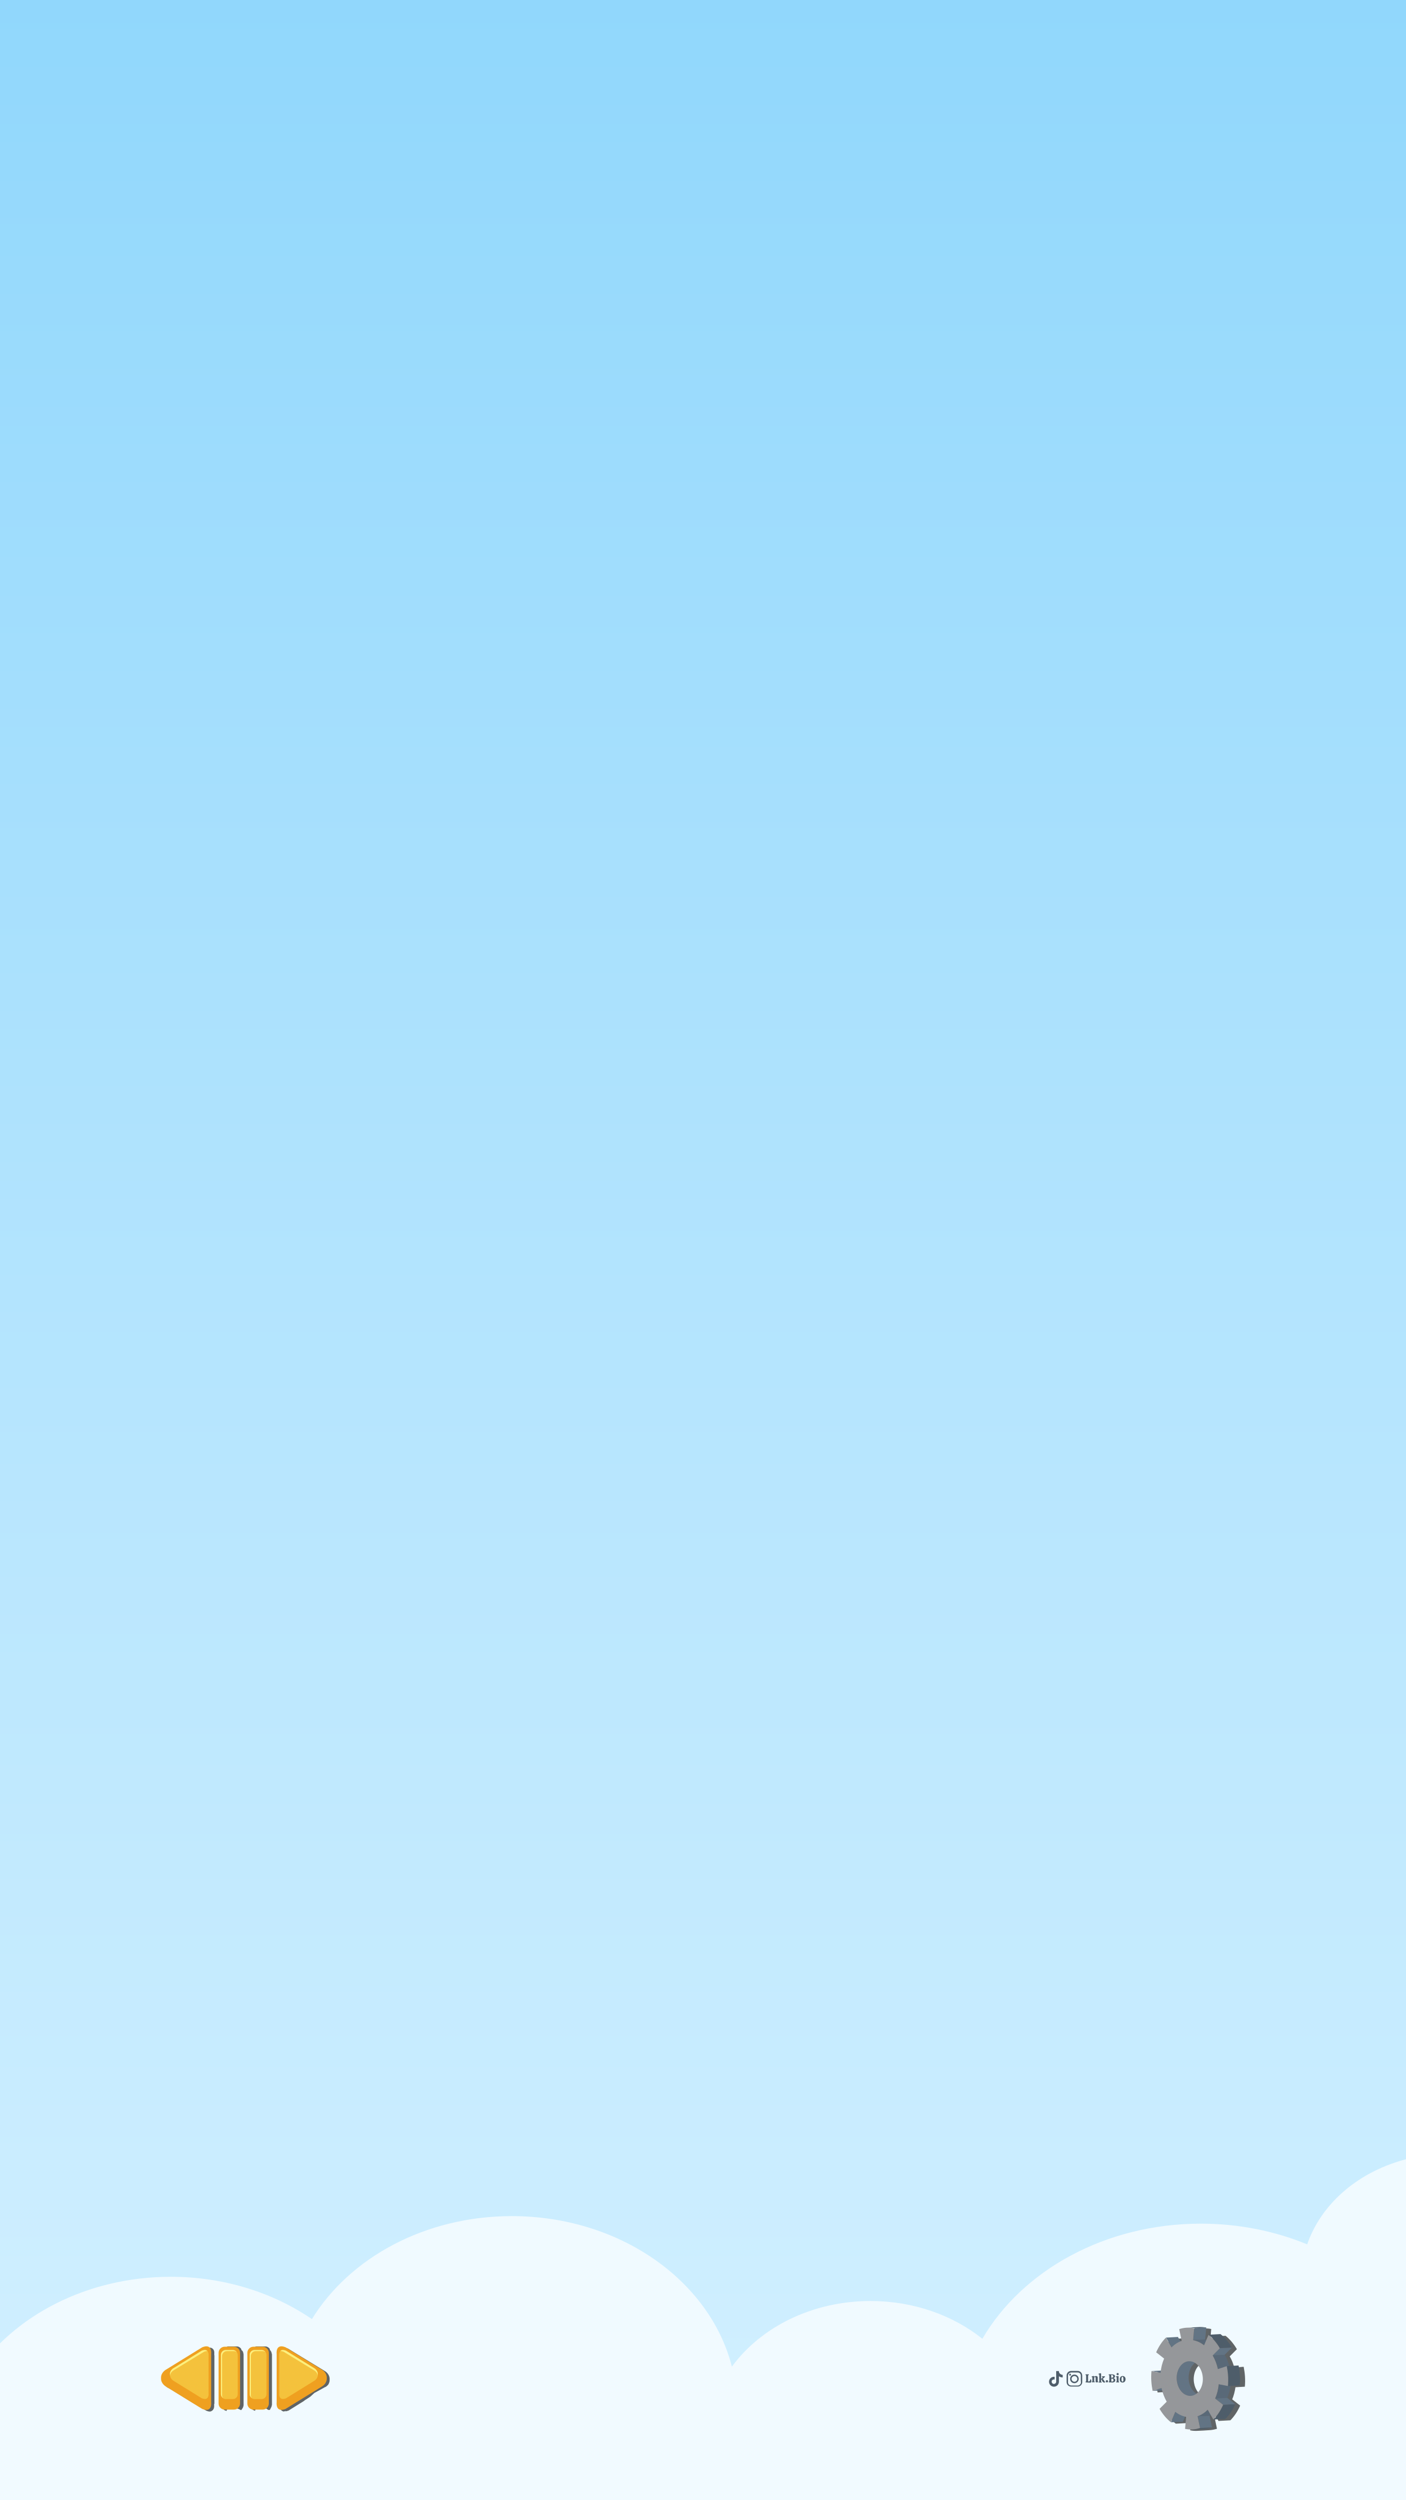 <?xml version="1.0" encoding="utf-8"?>
<!-- Generator: Adobe Illustrator 26.3.1, SVG Export Plug-In . SVG Version: 6.00 Build 0)  -->
<svg version="1.1" id="Layer_2_00000031906545892196756190000010276616974465243306_"
	 xmlns="http://www.w3.org/2000/svg" xmlns:xlink="http://www.w3.org/1999/xlink" x="0px" y="0px" viewBox="0 0 1080 1920"
	 style="enable-background:new 0 0 1080 1920;" xml:space="preserve">
<rect x="0" y="0" width="1080" height="1920" fill="#333333" stroke="none"/>
<style type="text/css">
	.st0{clip-path:url(#XMLID_00000010290201854853005900000014989369029511544245_);}
	.st1{opacity:0.7;fill:#FFFFFF;enable-background:new    ;}
	.st2{opacity:0.6;enable-background:new    ;}
	.st3{enable-background:new    ;}
	.st4{fill:#637484;}
	.st5{fill:#627484;}
	.st6{fill:#4E5D6A;}
	.st7{fill:#596978;}
	.st8{fill:#95979A;}
	.st9{opacity:0.6;}
	.st10{fill:#EFA020;}
	.st11{fill:#F4C23C;}
	.st12{fill:#FCF07E;}
</style>
<g>
	<defs>
		<rect id="XMLID_00000089559729219101679270000009814854811979806909_" width="1080" height="1920"/>
	</defs>
	
		<linearGradient id="XMLID_00000075146947981880040920000001827322573403159457_" gradientUnits="userSpaceOnUse" x1="540" y1="22.934" x2="540" y2="-1832.047" gradientTransform="matrix(1 0 0 -1 0 2)">
		<stop  offset="0" style="stop-color:#90D7FC"/>
		<stop  offset="1" style="stop-color:#D0EFFF"/>
	</linearGradient>
	
		<use xlink:href="#XMLID_00000089559729219101679270000009814854811979806909_"  style="overflow:visible;fill:url(#XMLID_00000075146947981880040920000001827322573403159457_);"/>
	<clipPath id="XMLID_00000031166553077934945690000000124792044849479344_">
		<use xlink:href="#XMLID_00000089559729219101679270000009814854811979806909_"  style="overflow:visible;"/>
	</clipPath>
	<g style="clip-path:url(#XMLID_00000031166553077934945690000000124792044849479344_);">
		<path class="st1" d="M1305.6,1572.5c-60.3,11.3-110,48.6-129.5,97.2c-28.1-15.6-63.9-20.6-98.2-11c-37,10.4-63.6,35.2-73.8,64.8
			c-24.7-10.2-52.5-15.9-81.7-15.9c-73.5,0-137.2,36-167.8,88.4c-22.4-17.9-52.6-29-85.9-29c-45,0-84.4,20.2-106.5,50.4
			c-16.9-66.1-86.2-115.6-169.1-115.6c-66.7,0-124.6,32.1-153.5,79.1c-29.7-20.3-67.4-32.5-108.4-32.5c-64.5,0-120.8,30-150.6,74.5
			H-22c-7.2-23.8-24.8-43.9-48.6-56.8c6.1-15.2,9.5-31.4,9.5-48.4c0-79.1-72.7-143.8-164.4-148.5v351h1531.2L1305.6,1572.5
			L1305.6,1572.5z"/>
		<g>
			<path class="st2" d="M948.1,1818.1c-0.8-3.1-2-6-3.5-8.6l5.5-5.5c-2.4-4.1-5.3-7.6-8.7-10.3l-9.1,0.4l-1.7,3.9
				c-0.3-0.1-0.7-0.2-1-0.3l0.8-9.2c-1.8-0.4-3.7-0.5-5.5-0.4c-3,0.1-6.1,0.3-9.1,0.4c0.2,0,0.4,0,0.6,0c-2.3,0-4.5,0.4-6.7,1.2
				l1.9,9c-0.4,0.1-0.7,0.3-1.1,0.4l-2-3.4l-9.1,0.5c-3,3-5.6,6.9-7.5,11.3l6.1,4.8c-1.2,2.8-2,5.9-2.5,9.2l-7.2,0.4
				c-0.5,5.3-0.1,10.4,0.9,15.3l7.2-0.4c0.8,3.1,2,6,3.5,8.6l-5.5,5.5c1.4,2.4,3,4.6,4.8,6.6l0,0l0.1,0.1c0.5,0.6,1.1,1.2,1.7,1.7
				c0.1,0.1,0.2,0.2,0.3,0.3c0.6,0.6,1.2,1.1,1.9,1.6l9.1-0.5l1.7-3.9c0.3,0.1,0.7,0.2,1,0.3l-0.8,9.2c1.9,0.4,3.8,0.5,5.7,0.4
				c-0.1,0-0.1,0-0.2,0c3-0.1,6.1-0.3,9.1-0.5c2.1-0.1,4.1-0.5,6-1.1l-1.9-9c0.4-0.1,0.7-0.3,1.1-0.4l2,3.4l9.1-0.5
				c3-3,5.6-6.9,7.5-11.3l-6.1-4.8c1.2-2.8,2-5.9,2.5-9.3l7.2-0.4c0.5-5.3,0.1-10.4-0.9-15.3L948.1,1818.1z M927.8,1829.7
				c-0.4,4.2-2.2,7.7-4.8,9.7c-4-2.4-6.5-8-6-14c0.4-4.2,2.2-7.7,4.8-9.7C925.8,1818.1,928.3,1823.7,927.8,1829.7z M909.7,1819.6
				L909.7,1819.6C909.7,1819.6,909.7,1819.7,909.7,1819.6C909.6,1819.7,909.7,1819.7,909.7,1819.6z M910.3,1818.7L910.3,1818.7
				C910.2,1818.8,910.2,1818.7,910.3,1818.7z M910.9,1817.8C910.9,1817.9,910.9,1817.9,910.9,1817.8
				C910.9,1817.9,910.9,1817.9,910.9,1817.8z M917.9,1841c-0.1,0-0.2,0-0.3,0C917.7,1841,917.8,1841,917.9,1841z M916.7,1814.5
				c0.1,0,0.2,0,0.3,0C916.9,1814.4,916.8,1814.5,916.7,1814.5z M916.1,1814.5c-0.1,0-0.2,0.1-0.4,0.1
				C915.9,1814.6,916,1814.6,916.1,1814.5z M915.2,1814.8c-0.1,0-0.2,0.1-0.4,0.1C915,1814.9,915.1,1814.8,915.2,1814.8z
				 M909.2,1820.6c-0.1,0.1-0.1,0.3-0.2,0.4C909.1,1820.9,909.1,1820.7,909.2,1820.6z M908.8,1821.7c-0.1,0.2-0.1,0.3-0.2,0.5
				C908.6,1822,908.7,1821.8,908.8,1821.7z M908.4,1822.8c0,0.2-0.1,0.3-0.1,0.5C908.3,1823.1,908.3,1823,908.4,1822.8z
				 M908.1,1824.1c0,0.1-0.1,0.3-0.1,0.4C908,1824.4,908.1,1824.2,908.1,1824.1z M919.9,1788.7c0.5,0.1,1,0.1,1.4,0.2
				C920.8,1788.9,920.4,1788.8,919.9,1788.7z M918,1788.6c-0.3,0-0.6,0-1,0C917.3,1788.6,917.7,1788.6,918,1788.6z M919.5,1788.7
				c-0.4,0-0.7-0.1-1.1-0.1C918.8,1788.6,919.2,1788.7,919.5,1788.7z M920.8,1866.8c0.2,0,0.4,0,0.6-0.1
				C921.2,1866.8,921,1866.8,920.8,1866.8z M922.4,1866.6c0.2,0,0.4-0.1,0.6-0.1C922.7,1866.5,922.5,1866.6,922.4,1866.6z
				 M924,1866.3c0.1,0,0.3-0.1,0.4-0.1C924.2,1866.2,924.1,1866.2,924,1866.3z"/>
			<g>
				<g class="st3">
					<g>
						<polygon class="st4" points="884.6,1820.8 893.8,1820.3 900.7,1821.7 891.6,1822.1 						"/>
					</g>
					<g>
						<polygon class="st5" points="892.3,1833.8 901.4,1833.3 894.6,1835.6 885.5,1836 						"/>
					</g>
					<g>
						<polygon class="st5" points="895.7,1795.1 904.8,1794.6 909.2,1802.1 900,1802.5 						"/>
					</g>
					<g>
						<polygon class="st5" points="902.9,1852.1 912,1851.7 908.6,1859.7 899.5,1860.1 						"/>
					</g>
					<g>
						<path class="st4" d="M913.3,1813.2l9.1-0.4c-4.7,0.2-8.7,4.9-9.3,11.4c-0.7,7.3,3.3,14,8.8,15.1l-9.1,0.5
							c-5.5-1.1-9.4-7.9-8.8-15.1C904.5,1818.1,908.5,1813.5,913.3,1813.2z"/>
					</g>
					<g>
						<path class="st4" d="M923.7,1839.4l-9.1,0.5c-0.6,0-1.2,0-1.9-0.1l9.1-0.5C922.5,1839.4,923.1,1839.4,923.7,1839.4z"/>
					</g>
					<g>
						<polygon class="st5" points="917.4,1787.8 926.6,1787.3 925.7,1796.5 916.6,1797 						"/>
					</g>
					<g>
						<path class="st6" d="M912,1787.4c3-0.1,6.1-0.3,9.1-0.4c1.8-0.1,3.6,0,5.5,0.4l-9.1,0.4C915.6,1787.4,913.8,1787.3,912,1787.4
							z"/>
					</g>
					<g>
						<polygon class="st5" points="920,1855.5 929.1,1855.1 931,1864.1 921.9,1864.5 						"/>
					</g>
					<g>
						<path class="st6" d="M925,1865.2c-3,0.2-6.1,0.3-9.1,0.5c2.1-0.1,4.1-0.5,6-1.1l9.1-0.4C929.1,1864.7,927.1,1865.1,925,1865.2
							z"/>
					</g>
					<g>
						<path class="st7" d="M916.6,1797l9.1-0.4c3,0.6,5.8,2,8.4,3.9l-9.1,0.4C922.4,1799,919.6,1797.6,916.6,1797z"/>
					</g>
					<g>
						<path class="st7" d="M927.8,1850.5l9.1-0.5c-2.3,2.3-5,4-7.8,5l-9.1,0.5C922.9,1854.5,925.5,1852.8,927.8,1850.5z"/>
					</g>
					<g>
						<path class="st7" d="M931.6,1808.7l9.1-0.4c1.8,3.1,3.2,6.7,4,10.5l-9.1,0.4C934.8,1815.4,933.4,1811.9,931.6,1808.7z"/>
					</g>
					<g>
						<path class="st7" d="M936.3,1830.9l9.1-0.5c-0.4,4-1.3,7.7-2.7,11l-9.1,0.5C934.9,1838.6,935.9,1834.9,936.3,1830.9z"/>
					</g>
					<g>
						<polygon class="st5" points="937.1,1803.2 946.3,1802.8 940.7,1808.3 931.6,1808.7 						"/>
					</g>
					<g>
						<path class="st6" d="M928.4,1792.9l9.1-0.5c3.4,2.7,6.4,6.2,8.7,10.3l-9.1,0.4C934.7,1799.1,931.8,1795.6,928.4,1792.9z"/>
					</g>
					<g>
						<path class="st6" d="M939.7,1846.7l9.1-0.5c-1.9,4.4-4.5,8.3-7.5,11.3l-9.1,0.5C935.2,1855,937.7,1851.1,939.7,1846.7z"/>
					</g>
					<g>
						<polygon class="st5" points="933.5,1841.9 942.7,1841.4 948.8,1846.2 939.7,1846.7 						"/>
					</g>
					<g>
						<path class="st6" d="M942.3,1817l9.1-0.5c1,4.9,1.4,10,0.9,15.3l-9.1,0.5C943.7,1827,943.4,1821.9,942.3,1817z"/>
					</g>
					<path class="st8" d="M943.2,1832.3c0.5-5.3,0.1-10.4-0.9-15.3l-6.8,2.3c-0.8-3.8-2.2-7.4-4-10.5l5.5-5.5
						c-2.4-4.1-5.3-7.6-8.7-10.3l-3.4,8c-2.5-2-5.3-3.3-8.4-3.9l0.8-9.2c-4-0.8-7.9-0.5-11.5,0.7l1.9,9c-2.9,1-5.5,2.7-7.8,5
						l-4.3-7.5c-3,3-5.6,6.9-7.5,11.3l6.1,4.8c-1.4,3.3-2.4,7-2.7,11l-7-1.4c-0.5,5.3-0.1,10.4,0.9,15.3l6.8-2.3
						c0.8,3.8,2.2,7.4,4,10.5l-5.5,5.5c2.4,4.1,5.3,7.6,8.7,10.3l3.4-8c2.5,2,5.3,3.3,8.3,3.9l-0.8,9.2c4,0.8,7.9,0.5,11.5-0.7
						l-1.9-9c2.9-1,5.5-2.7,7.8-5l4.3,7.5c3-3,5.6-6.9,7.5-11.3l-6.1-4.8c1.4-3.3,2.4-7,2.7-11L943.2,1832.3z M923.9,1828.5
						c-0.7,7.3-5.7,12.3-11.2,11.2s-9.4-7.9-8.8-15.1c0.7-7.3,5.7-12.3,11.2-11.2C920.6,1814.4,924.5,1821.2,923.9,1828.5z"/>
				</g>
			</g>
		</g>
		<g>
			<g class="st9">
				<path d="M126.1,1827.5L126.1,1827.5c0.1,0,1.2,2.4,1.2,3.2l0,0c0,0.2-0.1,0.3,0,0.5h-0.2c0.1,0.2,0.2,0.3,0.2,0.5l0,0
					c0,1.5,2.6,2.3,2.6,2.3l8,4.9l0,0l2.9,1.8l0,0l4.5,2.8l0,0l2.5,1.5l0,0l10.6,6.2c1,0.4,1.3,0.6,3,0.7v-0.4h-1.1
					c0.1,0,0.2,0.2,0.3,0.2c0.2,0,0.4,0.1,0.6,0.1c0.1,0,0.2,0,0.4,0c0.1,0,0.3,0,0.4-0.1c0.1,0,0.2-0.1,0.3-0.1s0.2-0.1,0.3-0.2
					c0.1,0,0.2-0.1,0.3-0.2s0.2-0.1,0.3-0.2l0,0l0.1-0.1l0.1-0.1c0,0,0-0.1,0.1-0.1c0.1-0.1,0.1-0.1,0.2-0.2c0-0.1,0.1-0.1,0.1-0.2
					s0.1-0.1,0.1-0.2s0.1-0.1,0.1-0.2c0,0,0-0.1,0.1-0.1c0-0.1,0.1-0.1,0.1-0.2v-0.1c0-0.1,0.1-0.2,0.1-0.2s0,0,0-0.1s0-0.2,0.1-0.2
					c0-0.1,0-0.1,0-0.2s0-0.1,0-0.2s0-0.2,0.1-0.3c0-0.1,0-0.1,0-0.2s0-0.2,0-0.3s0-0.2,0-0.2c0-0.1,0-0.2,0-0.3s0-0.1,0-0.2
					s0-0.3,0-0.4s0-0.1,0-0.2s0-0.2,0-0.2v-0.1c0-0.1,0-0.2,0-0.2h0.1l0.1-0.1v-19.8v-5v-12.4c0,0-0.1,0-0.1-0.1c0,0,0,0,0-0.1v-0.1
					v-0.1c0-0.1,0-0.1,0-0.2s0-0.1,0-0.2s0-0.3,0-0.4s0-0.1,0-0.2s0-0.2,0-0.3s0-0.2,0-0.3s0-0.2,0-0.3s0-0.2,0-0.3
					s-0.1-0.3-0.1-0.4s-0.1-0.2-0.1-0.4c0-0.1-0.1-0.2-0.1-0.3s-0.1-0.2-0.1-0.3s-0.1-0.2-0.2-0.3c0-0.1-0.1-0.2-0.2-0.2
					c-0.1-0.1-0.1-0.2-0.2-0.3c0,0,0-0.1-0.1-0.1l0,0l0,0l-0.1-0.1c-0.1-0.1-0.1-0.1-0.2-0.2c0,0-0.1-0.1-0.2-0.1l-0.1-0.1
					c-0.1,0-0.2-0.1-0.2-0.1c-0.1,0-0.1-0.1-0.2-0.1s-0.1-0.1-0.2-0.1s-0.2-0.1-0.3-0.1h-0.1c0,0,0,0-0.1,0l0,0c-0.1,0-0.2,0-0.3,0
					s-0.1,0-0.2-0.1l0,0l0,0c0-0.1-2.1,0.1-3.5,0.7l-28,17.2c0,0-4.1,1.9-3.8,6.3C126.1,1827.4,126.1,1825.8,126.1,1827.5
					L126.1,1827.5z"/>
				<path d="M214.4,1847L214.4,1847l0.3,0.2c0,0.1,0.1,0.1,0.1,0.2s0.1,0.1,0.1,0.2s0,0.1,0,0.2v0.1c0,0.1,0,0.1,0,0.2s0,0.2,0,0.3
					s0,0.2,0,0.2c0,0.1,0,0.1,0,0.2s0,0.1,0,0.2s0,0.1,0.1,0.2v0.1c0,0.1,0.1,0.2,0.1,0.2s0,0.1,0.1,0.1c0,0.1,0.1,0.1,0.1,0.2
					c0,0,0,0.1,0.1,0.1c0,0.1,0.1,0.2,0.1,0.2c0,0.1,0.1,0.1,0.1,0.2l0.1,0.1c0.1,0.1,0.1,0.2,0.2,0.3c0,0,0,0,0.1,0.1l0.1,0.1
					l0.1,0.1l0,0c0.1,0.1,0.2,0.2,0.3,0.2c0.1,0.1,0.2,0.1,0.3,0.2s0.2,0.1,0.3,0.2c0.1,0,0.2,0.1,0.3,0.1s0.3,0.1,0.4,0.1
					c0.1,0,0.2,0,0.4,0s0.4-0.2,0.6-0.2c0.1,0,0.2-0.2,0.3-0.2h0.2v0.4c0-0.1,1.4-0.3,2.4-0.7l11.7-7.3l0.6-0.5l0,0l4.3-2.8l0,0
					l3.2-2.9l0,0l8-4.4c0,0,1.2-0.3,2.2-1.6v0.1c0.1-0.1,0.2-0.2,0.3-0.3l0,0c0.1-0.1,0.2-0.3,0.3-0.5l0,0c0.5-0.9,0.9-1.9,0.9-3.2
					l0,0l0,0c0-0.2,0-0.3,0-0.5c0.2-4.4-3.8-6.5-3.8-6.5l-28.2-17.2c-1.4-0.6-3.7-0.7-3.7-0.7l0,0c0,0,0.3,0,0.2,0s-0.1,0-0.2,0.1
					c-0.1,0-0.1,0-0.2,0l0,0l0,0h-0.1c-0.1,0-0.2,0.1-0.3,0.1s-0.1,0.1-0.2,0.1c-0.1,0-0.1,0.1-0.2,0.1c-0.1,0-0.2,0.1-0.2,0.1
					s-0.1,0-0.1,0.1c-0.1,0-0.1,0.1-0.2,0.1c-0.1,0.1-0.1,0.1-0.2,0.1l-0.1,0.1l0,0l0,0c0,0,0,0.1-0.1,0.1c-0.1,0.1-0.2,0.2-0.2,0.3
					c-0.1,0.1-0.1,0.2-0.2,0.3c-0.1,0.1-0.1,0.2-0.1,0.3s-0.1,0.2-0.1,0.3s-0.1,0.2-0.1,0.3s-0.1,0.3-0.1,0.4s-0.1,0.2-0.1,0.4
					c0,0.1,0,0.2,0,0.3s0,0.2,0,0.3s0,0.2,0,0.3s0,0.2,0,0.3s0,0.1,0,0.2s0,0.3,0,0.4s0,0.1,0,0.2s0,0.2,0,0.2v0.1
					c0,0.1,0,0.1,0,0.1s-0.3,0-0.3,0.1l-0.3,0.1v12.4v5v19.8l0.5,0.2h-0.5l0,0v-0.2l0,0l0,0c0,0,0.3,0,0.3,0.1l0.1,0.1h0.1l-0.2,0.1
					l-0.3,0.1v0.1c0,0.1,0,0.1,0,0.2C214.4,1846.9,214.4,1847,214.4,1847z"/>
				<path d="M172,1850.5C172,1850.5,172.1,1850.5,172,1850.5c0.1,0.1,0.3,0.1,0.3,0.2c0.1,0.1,0.2,0.1,0.3,0.2s0.3,0.2,0.5,0.2
					c0.1,0.1,0.2,0.1,0.3,0.1c0.2,0.1,0.4,0.1,0.6,0.2c0.1,0,0.2-0.9,0.3-0.9c0.3,0.1,0.6-0.9,0.9-0.9h2.4h3h1.6
					c1,0,3.2,1.6,3.2,1.1l0,0c0-0.1,0.1-0.3,0.3-0.4c0.1-0.1,0-0.1,0.1-0.2c0.2-0.2,0.3-0.4,0.4-0.6c0,0,0-0.1,0.1-0.1
					c0.1-0.2,0.2-0.4,0.3-0.6c0-0.1,0-0.1,0.1-0.2c0.1-0.2,0.2-0.5,0.2-0.8c0-0.1,0.1-0.1,0.1-0.2c0.1-0.3,0.1-0.6,0.1-0.9v-1.5
					v-20.3v-8.8v-8.2c0-0.1-0.1-0.1-0.1-0.2l0,0c0-0.1,0-0.2,0-0.2c0-0.2,0-0.3-0.1-0.5v-0.1c0-0.1,0-0.1-0.1-0.2v-0.1
					c0-0.2-0.1-0.3-0.1-0.5c-0.1-0.2-0.2-0.3-0.3-0.5c-0.1-0.1-0.1-0.2-0.2-0.3c-0.1-0.2-0.4-0.3-0.5-0.5c0-0.1-0.3-0.1-0.3-0.2
					v-0.3c0-0.9-1.8-2.4-3.2-2.4h-2.5h-1.9h-2.7c-1,0-1.7,1.5-3.4,2v0.1l0.3,0.1c-0.2,0.2-0.3,0.4-0.4,0.6c-0.1,0.1,0,0.2-0.1,0.2
					c-0.1,0.2-0.2,0.3-0.3,0.5v0.1H171c-0.4,0.7-0.9,1.5-0.9,2.4v39C170,1848.3,170.9,1849.6,172,1850.5z"/>
				<path d="M194.1,1850.5C194.1,1850.5,194.2,1850.5,194.1,1850.5c0.1,0.1,0.2,0.1,0.3,0.1c0.1,0.1,0.2,0.1,0.3,0.2
					s0.3,0.2,0.4,0.2c0.1,0.1,0.2,0.1,0.3,0.1c0.2,0.1,0.4,0.1,0.5,0.2c0.1,0,0.2-0.9,0.3-0.9c0.3,0.1,0.6-0.9,0.9-0.9h2.4h3h1.6
					c1,0,1.5,1.6,3.2,1.1l0,0c0-0.1,0.1-0.3,0.3-0.5c0.1-0.1,0-0.1,0-0.2c0.2-0.2,0.3-0.4,0.4-0.6v-0.1c0.1-0.2,0.2-0.4,0.3-0.6
					c0,0,0-0.1,0.1-0.1c0.1-0.2,0.2-0.5,0.2-0.8c0-0.1,0.1-0.1,0.1-0.2c0-0.3,0.2-0.6,0.2-0.9v-1.5v-20.2v-8.8v-8.2
					c0-0.1-0.1-0.1-0.1-0.2l0,0c0-0.1,0-0.2-0.1-0.3c0-0.2,0-0.3-0.1-0.5v-0.1c0-0.1-0.1-0.2-0.1-0.3l0,0c0-0.1-0.1-0.3-0.1-0.4
					c-0.1-0.2-0.2-0.3-0.3-0.5c-0.1-0.1-0.1-0.2-0.1-0.3l0,0c-0.1-0.1-0.3-0.3-0.4-0.4c-0.1-0.1-0.3-0.2-0.3-0.3v-0.4
					c0-0.9-1.9-2.3-3.2-2.3h-2.5h-1.9H197c-1,0-3.4,1.6-3.4,2.1l0,0l0.2,0.1c-0.2,0.2-0.2,0.3-0.4,0.5c-0.1,0.1,0,0.1-0.1,0.2
					c-0.2,0.2-0.3,0.4-0.4,0.6c0,0,0,0,0,0.1c0,0-0.2,0-0.1,0c-0.4,0.7-0.8,1.5-0.8,2.4v39C192.2,1848.3,193,1849.7,194.1,1850.5z"
					/>
			</g>
			<g>
				<path class="st10" d="M162.2,1807.6c0,0,1.1-8.2-6.8-5.1l-27.9,17.2c0,0-4,2.1-3.8,6.5c-0.2,4.4,3.8,6.5,3.8,6.5l27.9,17.2
					c7.9,3.1,6.8-5.1,6.8-5.1V1807.6z"/>
				<path class="st11" d="M160.2,1809.1c0,0,0.8-6.3-5.2-4l-21.5,13.3c0,0-3.1,1.6-2.9,5c-0.2,3.4,2.9,5,2.9,5l21.5,13.3
					c6.1,2.4,5.2-4,5.2-4V1809.1z"/>
				<path class="st12" d="M133.4,1820.2l23.3-14.2c1-0.4,1.9-0.6,2.6-0.6c-0.7-0.8-2-1.2-4.4-0.2l-21.5,13.3c0,0-3.1,1.6-2.9,5
					c0,0.3,0,0.6,0,0.9C130.9,1821.5,133.4,1820.2,133.4,1820.2z"/>
			</g>
			<g>
				<path class="st10" d="M212.5,1807.6c0,0-1.1-8.2,6.8-5.1l27.9,17.2c0,0,4,2.1,3.8,6.5c0.2,4.4-3.8,6.5-3.8,6.5l-27.9,17.2
					c-7.9,3.1-6.8-5.1-6.8-5.1V1807.6z"/>
				<path class="st11" d="M214.5,1809.1c0,0-0.8-6.3,5.2-4l21.5,13.3c0,0,3.1,1.6,2.9,5c0.2,3.4-2.9,5-2.9,5l-21.5,13.3
					c-6.1,2.4-5.2-4-5.2-4V1809.1z"/>
				<path class="st12" d="M241.2,1820.2l-23.3-14.2c-1-0.4-1.9-0.6-2.6-0.6c0.7-0.8,2-1.2,4.4-0.2l21.5,13.3c0,0,3.1,1.6,2.9,5
					c0,0.3,0,0.6,0,0.9C243.8,1821.5,241.2,1820.2,241.2,1820.2z"/>
			</g>
			<g>
				<path class="st10" d="M184.4,1845.7c0,2.6-2.1,4.7-4.7,4.7h-7.1c-2.6,0-4.7-2.1-4.7-4.7v-38.9c0-2.6,2.1-4.7,4.7-4.7h7.1
					c2.6,0,4.7,2.1,4.7,4.7V1845.7z"/>
				<path class="st11" d="M182.6,1838.6c0,2-1.6,3.7-3.7,3.7h-5.5c-2,0-3.7-1.6-3.7-3.7v-30.2c0-2,1.6-3.7,3.7-3.7h5.5
					c2,0,3.7,1.6,3.7,3.7V1838.6z"/>
				<path class="st12" d="M170.6,1809.2c0-2,1.7-3.7,3.7-3.7h5.5c0.8,0,1.5,0.3,2.1,0.7c-0.7-0.9-1.8-1.6-3-1.6h-5.5
					c-2,0-3.7,1.6-3.7,3.7v30.2c0,1.2,0.6,2.3,1.6,3c-0.4-0.6-0.7-1.3-0.7-2.1C170.6,1839.4,170.6,1809.2,170.6,1809.2z"/>
			</g>
			<g>
				<path class="st10" d="M206.5,1845.7c0,2.6-2.1,4.7-4.7,4.7h-7.1c-2.6,0-4.7-2.1-4.7-4.7v-38.9c0-2.6,2.1-4.7,4.7-4.7h7.1
					c2.6,0,4.7,2.1,4.7,4.7V1845.7z"/>
				<path class="st11" d="M204.7,1838.6c0,2-1.6,3.7-3.7,3.7h-5.5c-2,0-3.7-1.6-3.7-3.7v-30.2c0-2,1.6-3.7,3.7-3.7h5.5
					c2,0,3.7,1.6,3.7,3.7V1838.6z"/>
				<path class="st12" d="M192.7,1809.2c0-2,1.6-3.7,3.7-3.7h5.5c0.8,0,1.5,0.3,2.1,0.7c-0.7-0.9-1.8-1.6-3-1.6h-5.5
					c-2,0-3.7,1.6-3.7,3.7v30.2c0,1.2,0.6,2.3,1.6,3c-0.4-0.6-0.7-1.3-0.7-2.1L192.7,1809.2L192.7,1809.2z"/>
			</g>
		</g>
		<g id="Popular_Chips_00000176026500229163915900000010520131954761665435_">
			<g>
				<g>
					<path class="st6" d="M834,1829.5c-0.1-0.1-0.1-0.2-0.1-0.3c0-0.1-0.1-0.2-0.1-0.3c0.2,0,0.4,0,0.4-0.1c0.1-0.1,0.1-0.2,0.1-0.3
						v-4.2c0-0.2,0-0.3-0.1-0.3c-0.1-0.1-0.2-0.1-0.4-0.1c0-0.1,0-0.2,0.1-0.3c0-0.1,0.1-0.2,0.1-0.3h2.2c0.1,0.1,0.2,0.3,0.2,0.6
						c-0.2,0-0.4,0-0.5,0.1s-0.1,0.2-0.1,0.3v4.5h0.3c0.4,0,0.8-0.1,1-0.4s0.3-0.7,0.3-1.2h0.6c0.1,0.1,0.2,0.2,0.2,0.5
						c0.1,0.3,0.1,0.5,0.1,0.8c0,0.4-0.1,0.7-0.2,0.9c-0.1,0.2-0.3,0.3-0.6,0.3L834,1829.5L834,1829.5z"/>
					<path class="st6" d="M843.6,1829.2c-0.1,0.1-0.2,0.2-0.5,0.2c-0.2,0-0.5,0.1-0.7,0.1c-0.3,0-0.5-0.1-0.6-0.1
						c-0.1-0.1-0.2-0.2-0.2-0.5v-2.8c0-0.2,0-0.4-0.1-0.5s-0.2-0.2-0.4-0.2s-0.5,0.1-0.6,0.3v2.7c0,0.2,0,0.3,0.1,0.4
						s0.2,0.1,0.4,0.1c0,0.2-0.1,0.3-0.2,0.5h-2c-0.1-0.1-0.2-0.3-0.2-0.5c0.2,0,0.3,0,0.4-0.1c0.1-0.1,0.1-0.2,0.1-0.4v-2.6
						c0-0.2,0-0.3-0.1-0.3c-0.1-0.1-0.2-0.1-0.5-0.1v-0.4c0.2-0.1,0.5-0.2,0.8-0.3c0.4-0.1,0.6-0.1,0.8-0.1c0.1,0,0.2,0,0.3,0.1
						s0.1,0.2,0.1,0.5c0.2-0.2,0.3-0.3,0.6-0.4c0.2-0.1,0.5-0.2,0.8-0.2c0.4,0,0.8,0.1,1,0.3c0.2,0.2,0.3,0.6,0.3,1.1v2.4
						c0,0.3,0.1,0.5,0.4,0.5L843.6,1829.2z"/>
					<path class="st6" d="M849,1829.2c0,0.1-0.1,0.2-0.2,0.3c-0.2,0.1-0.3,0.1-0.6,0.1s-0.6-0.1-0.8-0.2s-0.4-0.3-0.5-0.5
						s-0.2-0.4-0.4-0.7c-0.1-0.3-0.2-0.5-0.3-0.7s-0.2-0.3-0.4-0.3v1.4c0,0.2,0,0.3,0.1,0.4s0.2,0.1,0.4,0.1c0,0.2-0.1,0.3-0.2,0.5
						h-2c-0.1-0.1-0.2-0.3-0.2-0.5c0.2,0,0.3,0,0.4-0.1c0.1-0.1,0.1-0.2,0.1-0.4v-4.9c0-0.2,0-0.3-0.1-0.3c-0.1-0.1-0.2-0.1-0.5-0.1
						v-0.4c0.2-0.1,0.5-0.2,0.8-0.3c0.3-0.1,0.6-0.1,0.8-0.1c0.1,0,0.2,0,0.3,0.1s0.1,0.2,0.1,0.3v4l1-1c0.1-0.1,0.2-0.2,0.2-0.3
						c0-0.1-0.1-0.2-0.2-0.2c-0.1-0.1-0.2-0.1-0.4-0.1c0-0.1,0-0.2,0-0.3c0-0.1,0.1-0.2,0.2-0.2h2c0.1,0.1,0.2,0.3,0.2,0.6
						c-0.1,0-0.3,0-0.3,0.1c-0.1,0-0.2,0.1-0.2,0.2l-1.4,1.3c0.2,0,0.4,0.1,0.6,0.2c0.2,0.1,0.3,0.3,0.4,0.5
						c0.1,0.3,0.2,0.4,0.2,0.4c0.2,0.4,0.4,0.6,0.4,0.7c0.1,0.1,0.2,0.2,0.4,0.3L849,1829.2z"/>
					<path class="st6" d="M850.9,1829.3c-0.2,0.2-0.4,0.2-0.6,0.2c-0.3,0-0.5-0.1-0.7-0.2c-0.2-0.2-0.2-0.4-0.2-0.6
						c0-0.3,0.1-0.5,0.2-0.7c0.2-0.2,0.4-0.2,0.7-0.2s0.5,0.1,0.6,0.2c0.2,0.2,0.2,0.4,0.2,0.7S851,1829.2,850.9,1829.3z"/>
					<path class="st6" d="M853.4,1829.5c-0.7,0-1.2,0-1.6,0c-0.1-0.2-0.2-0.4-0.2-0.6c0.2,0,0.3,0,0.4-0.1c0.1-0.1,0.1-0.2,0.1-0.3
						v-4.2c0-0.2,0-0.3-0.1-0.3c-0.1-0.1-0.2-0.1-0.4-0.1c0-0.2,0.1-0.4,0.2-0.6c0.3,0,0.8,0,1.5,0c0.3,0,0.5,0,0.6,0
						c0.9,0,1.6,0.2,2,0.4c0.4,0.3,0.6,0.7,0.6,1.1c0,0.3-0.1,0.6-0.3,0.9c-0.2,0.2-0.5,0.4-0.9,0.6c0.5,0.1,0.9,0.3,1.1,0.5
						c0.2,0.2,0.3,0.6,0.3,1c0,1.2-0.9,1.8-2.7,1.8C853.9,1829.5,853.7,1829.5,853.4,1829.5z M855.1,1824.9c0-0.3-0.1-0.6-0.3-0.8
						c-0.2-0.2-0.5-0.3-0.8-0.3c-0.2,0-0.3,0-0.4,0v2.1c0.1,0,0.2,0,0.3,0C854.7,1825.9,855.1,1825.6,855.1,1824.9z M855.3,1827.8
						c0-0.4-0.1-0.7-0.3-0.9c-0.2-0.2-0.5-0.3-1-0.3h-0.3v2.3c0.2,0,0.3,0,0.4,0C854.9,1828.9,855.3,1828.5,855.3,1827.8z"/>
					<path class="st6" d="M859.2,1828.5c0,0.2,0,0.3,0.1,0.4s0.2,0.1,0.4,0.1c0,0.2-0.1,0.4-0.2,0.5h-2c-0.1-0.1-0.2-0.3-0.2-0.5
						c0.2,0,0.3,0,0.4-0.1c0.1-0.1,0.1-0.2,0.1-0.4v-2.6c0-0.2,0-0.3-0.1-0.4s-0.2-0.1-0.5-0.1v-0.4c0.1-0.1,0.4-0.2,0.7-0.3
						c0.3-0.1,0.6-0.1,0.9-0.1c0.1,0,0.2,0,0.3,0.1s0.1,0.2,0.1,0.3V1828.5L859.2,1828.5z M859.1,1823.7c-0.2,0.2-0.4,0.2-0.6,0.2
						s-0.5-0.1-0.6-0.2c-0.2-0.1-0.2-0.4-0.2-0.6s0.1-0.4,0.2-0.6c0.2-0.2,0.4-0.2,0.6-0.2s0.5,0.1,0.6,0.2c0.2,0.2,0.2,0.4,0.2,0.6
						C859.3,1823.4,859.3,1823.6,859.1,1823.7z"/>
					<path class="st6" d="M860.7,1829c-0.4-0.4-0.6-1-0.6-1.8c0-0.6,0.1-1,0.3-1.4s0.5-0.7,0.8-0.9c0.3-0.2,0.7-0.3,1.2-0.3
						c0.4,0,0.8,0.1,1.1,0.3c0.3,0.2,0.6,0.5,0.8,0.8c0.2,0.4,0.3,0.8,0.3,1.3s-0.1,1-0.3,1.4s-0.5,0.7-0.8,0.9
						c-0.3,0.2-0.7,0.3-1.2,0.3C861.6,1829.6,861.1,1829.4,860.7,1829z M862.8,1828.6c0.1-0.2,0.1-0.7,0.1-1.3c0-0.5,0-1-0.1-1.3
						c0-0.3-0.1-0.5-0.2-0.6c-0.1-0.1-0.2-0.2-0.4-0.2s-0.4,0.1-0.5,0.4c-0.1,0.2-0.2,0.7-0.2,1.3c0,0.5,0,0.9,0.1,1.2
						c0,0.3,0.1,0.5,0.2,0.6c0.1,0.1,0.2,0.2,0.4,0.2C862.5,1828.9,862.7,1828.8,862.8,1828.6z"/>
				</g>
			</g>
			<g>
				<path class="st6" d="M831.3,1826.8c0,0.8,0,1.6,0,2.3c0,0.5,0,0.9-0.2,1.3c-0.5,1.3-1.4,2-2.8,2.3c-0.1,0-0.2,0-0.4,0
					c-1.8,0-3.5,0-5.2,0c-1.4,0-3-1-3.3-2.7c0-0.2-0.1-0.5-0.1-0.7c0-1.7,0-3.4,0-5.1c0-0.6,0.1-1.1,0.4-1.6c0.6-1.2,1.6-1.8,3-1.9
					c1.3,0,2.7,0,4,0c0.4,0,0.8,0,1.2,0c1.6,0,3,1.2,3.3,2.8c0,0.3,0.1,0.6,0.1,0.8C831.3,1825.2,831.3,1826,831.3,1826.8
					L831.3,1826.8z M830.2,1826.8C830.2,1826.8,830.3,1826.8,830.2,1826.8c0-0.8,0-1.6,0-2.4c0-0.2,0-0.3,0-0.4
					c-0.1-1-0.7-1.7-1.6-2c-0.3-0.1-0.5-0.1-0.8-0.1c-1.7,0-3.3,0-5,0c-0.2,0-0.4,0-0.5,0.1c-0.9,0.2-1.5,0.7-1.8,1.6
					c-0.1,0.2-0.1,0.4-0.1,0.7c0,0.4,0,0.7,0,1.1c0,1.1,0,2.3,0,3.4c0,0.3,0,0.6,0,0.9c0.1,0.7,0.4,1.2,0.9,1.7
					c0.5,0.3,1,0.5,1.6,0.5c1.6,0,3.2,0,4.9,0c0.1,0,0.2,0,0.2,0c1-0.1,1.9-0.7,2.2-1.7c0.1-0.2,0.1-0.5,0.1-0.8
					C830.2,1828.4,830.2,1827.6,830.2,1826.8z"/>
				<path class="st6" d="M828.6,1826.8c0,1.6-1.3,3.3-3.3,3.3c-1.9,0-3.3-1.5-3.3-3.3c0-1.9,1.5-3.3,3.3-3.3
					C827.3,1823.5,828.6,1825.1,828.6,1826.8z M825.3,1829c1.1,0,2.2-0.8,2.2-2.2c0-1.2-1-2.2-2.2-2.2c-0.9,0-2.2,0.8-2.2,2.2
					C823.1,1828.1,824.2,1829,825.3,1829z"/>
				<path class="st6" d="M822.7,1823.6c0,0.4-0.3,0.7-0.7,0.7s-0.7-0.2-0.7-0.7c0-0.4,0.3-0.7,0.7-0.8
					C822.4,1822.8,822.7,1823.2,822.7,1823.6z"/>
			</g>
			<path class="st6" d="M816.3,1825.7c-1,0-2-0.3-2.9-0.9v4.2c0,2.1-1.7,3.8-3.8,3.8s-3.8-1.7-3.8-3.8s1.7-3.8,3.8-3.8
				c0.2,0,0.4,0,0.5,0v2.1c-0.9-0.3-1.9,0.2-2.2,1.1s0.2,1.9,1.1,2.2c0.9,0.3,1.9-0.2,2.2-1.1c0-0.2,0.1-0.4,0.1-0.5v-8.2h2.1
				c0,0.2,0,0.4,0,0.5l0,0c0.1,0.8,0.6,1.5,1.3,1.9c0.5,0.3,1,0.5,1.6,0.5L816.3,1825.7L816.3,1825.7L816.3,1825.7z"/>
		</g>
	</g>
</g>
</svg>

